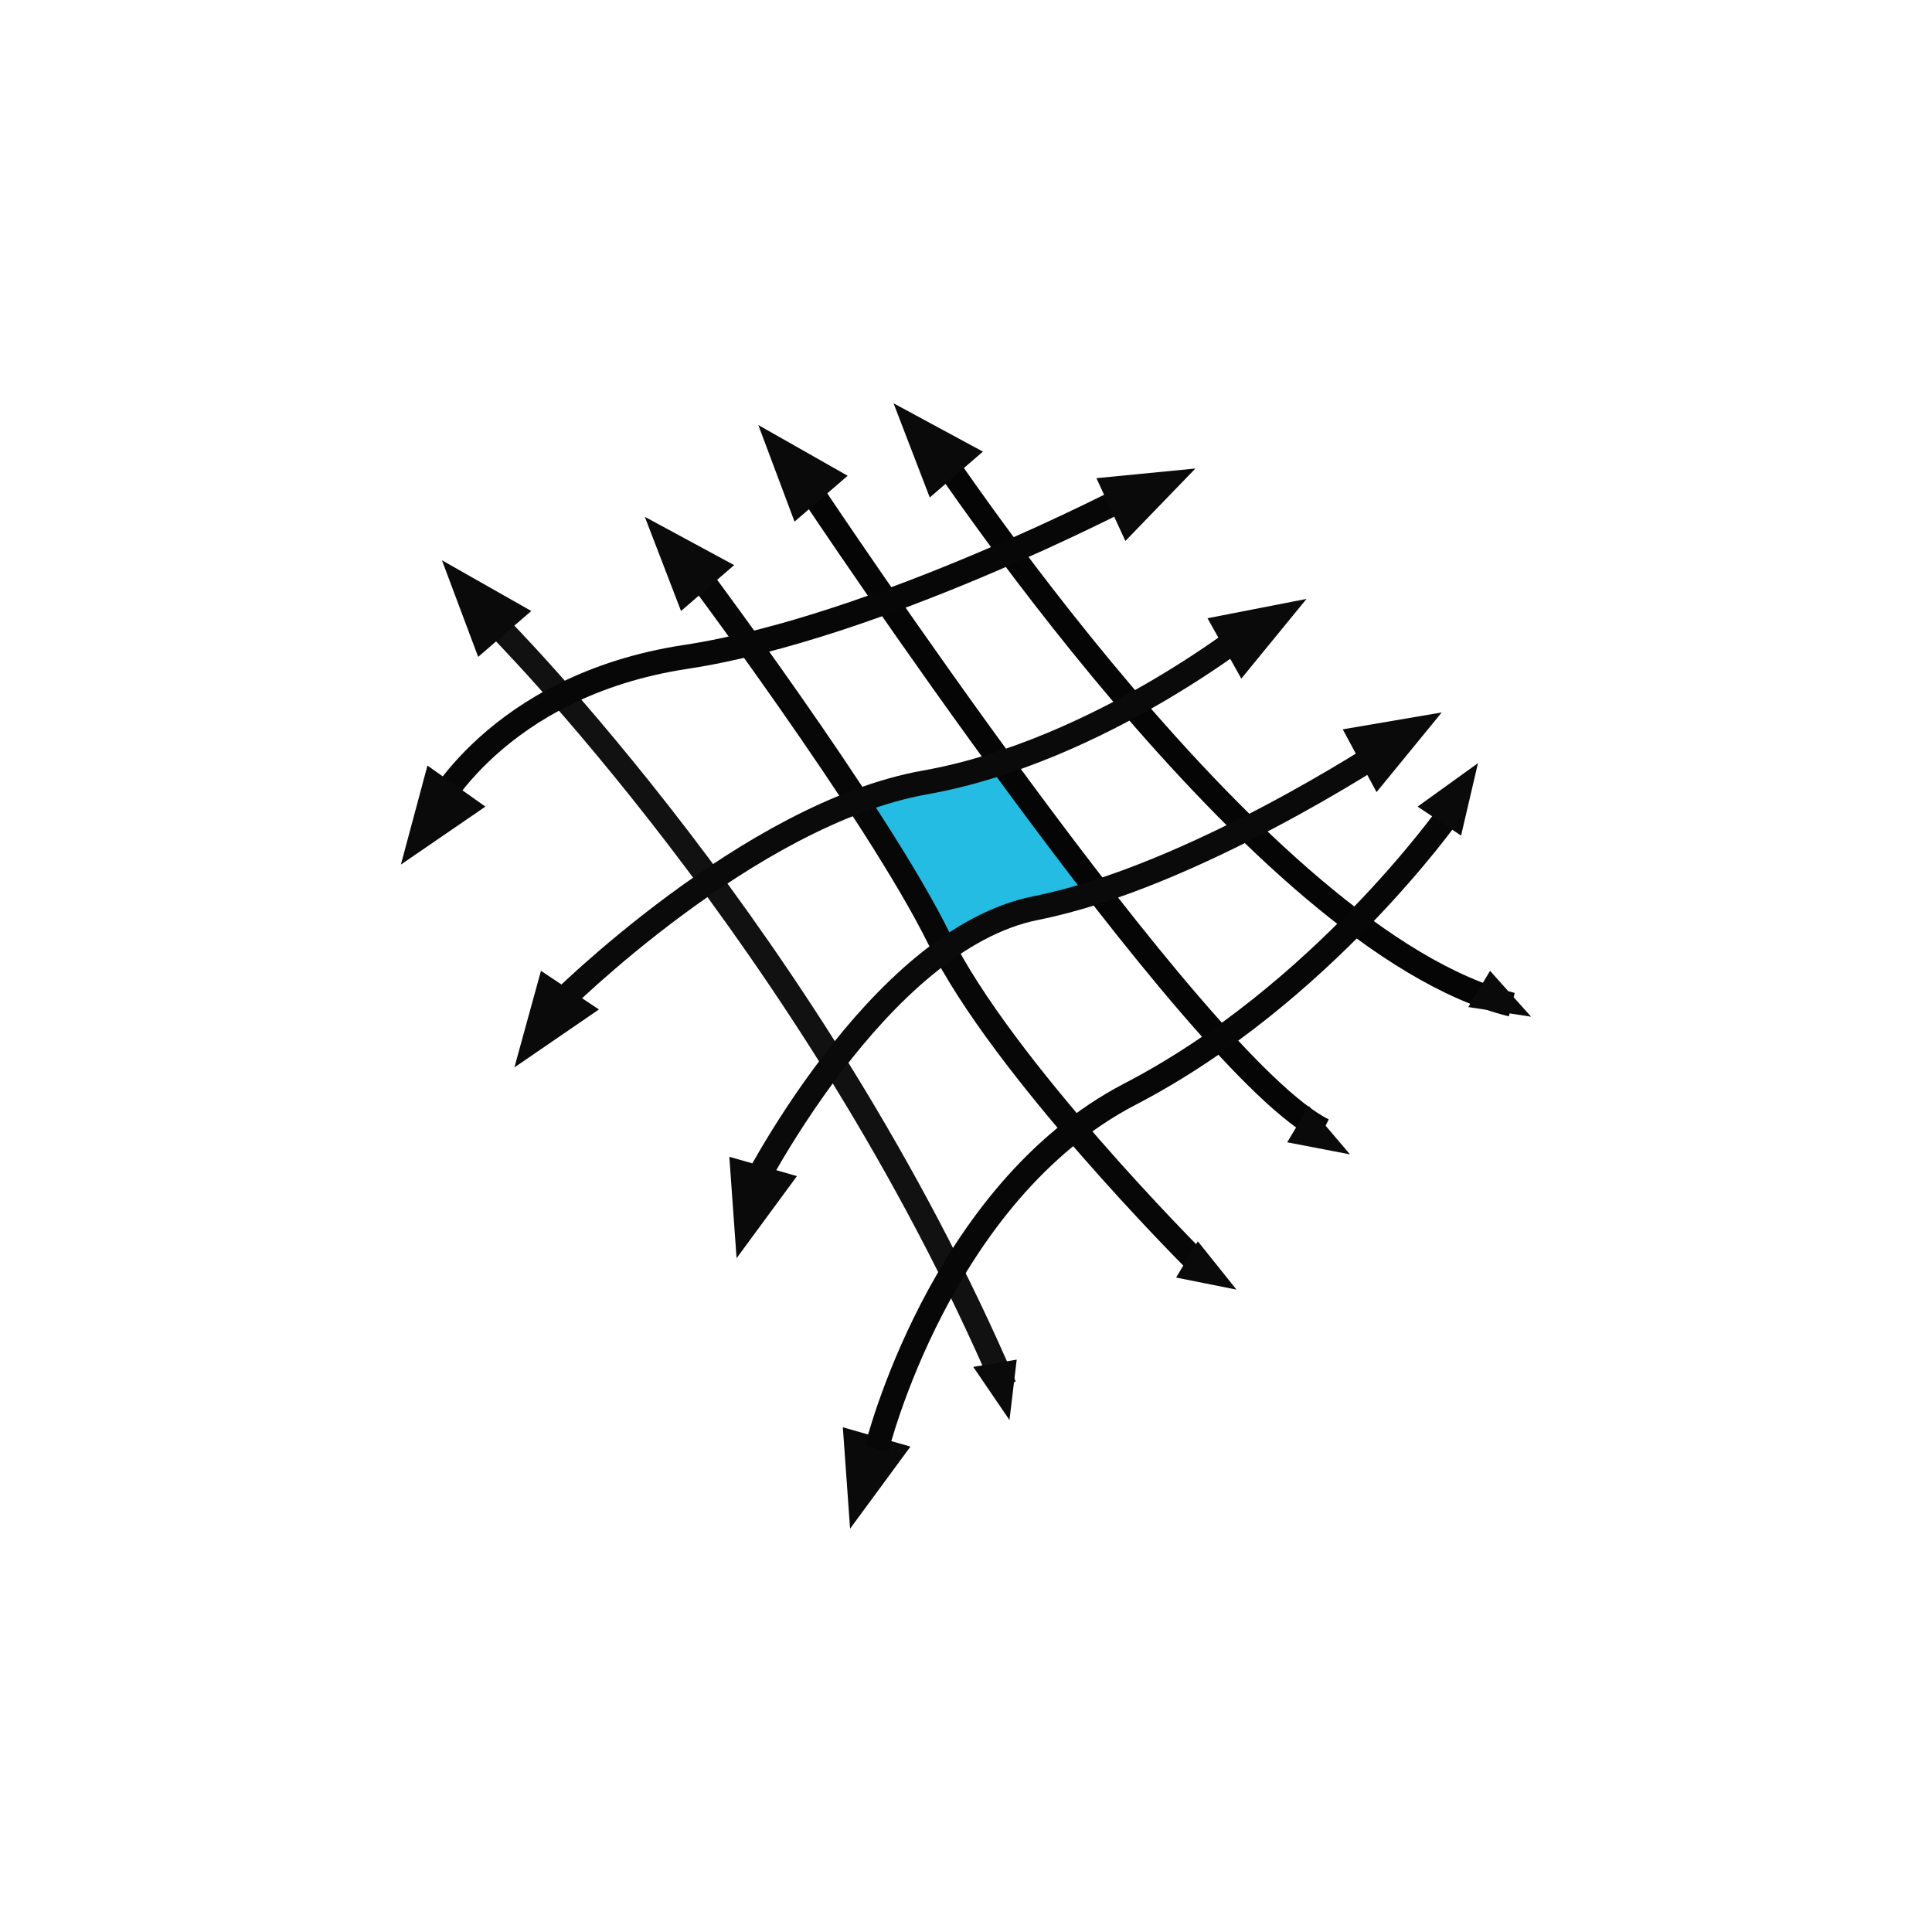 <svg xml:space="preserve" style="enable-background:new 0 0 80 80;" viewBox="0 0 80 80" y="0px" x="0px" xmlns:xlink="http://www.w3.org/1999/xlink" xmlns="http://www.w3.org/2000/svg" id="图层_1" version="1.1">
<style type="text/css">
	.st0{fill:#24BCE2;}
	.st1{fill:none;stroke:#000000;stroke-width:2;stroke-miterlimit:10;}
	.st2{fill:#0A0A0A;}
	.st3{fill:none;stroke:#111111;stroke-miterlimit:10;}
	.st4{fill:none;stroke:#070707;stroke-miterlimit:10;}
	.st5{fill:none;stroke:#050505;stroke-miterlimit:10;}
	.st6{fill:none;stroke:#0A0A0A;stroke-miterlimit:10;}
	.st7{fill:#8C8C8C;}
	.st8{fill:#515151;}
	.st9{fill:#0C0C0C;}
	.st10{fill:none;stroke:#000000;stroke-width:1.195;stroke-miterlimit:10;}
	.st11{fill:#727272;}
	.st12{fill:#666666;}
	.st13{fill:#272636;}
	.st14{fill:#070707;}
	.st15{enable-background:new    ;}
	.st16{fill:#040000;}
	.st17{stroke:#000000;stroke-width:0.185;stroke-miterlimit:10;}
</style>
<polygon points="45.3,36.8 39.1,39.3 35.2,33.1 41.4,31.3" class="st0"></polygon>
<g>
	<polygon points="35.2,63.3 37.7,59.9 34.9,59.1" class="st2"></polygon>
	<path d="M20.5,25.8c0,0,13.2,13.2,21.1,31.6" class="st3"></path>
	<path d="M28.4,23.1c0,0,7.9,10.5,10.5,15.8s10.5,13.2,10.5,13.2" class="st4"></path>
	<path d="M33.7,20.5c0,0,15.8,23.7,21.1,26.3" class="st5"></path>
	<path d="M38.3,17.9c0,0,13.8,21.1,24.3,23.7" class="st5"></path>
	<path d="M46.8,20.5c0,0-10.5,5.5-18.4,6.7s-10.5,6.5-10.5,6.5" class="st4"></path>
	<path d="M52.1,25.8c0,0-6.5,5.3-13.8,6.6c-7.3,1.3-15.2,9.2-15.2,9.2" class="st6"></path>
	<path d="M57.4,31c0,0-8,5.3-14.5,6.6C36.3,38.9,31,49.5,31,49.5" class="st6"></path>
	<path d="M60,33.7c0,0-5.3,7.5-13.2,11.6S36.3,60,36.3,60" class="st4"></path>
	<polygon points="30.5,52.1 33,48.7 30.2,47.9" class="st2"></polygon>
	<polygon points="21.3,44.2 24.8,41.8 22.4,40.2" class="st2"></polygon>
	<polygon points="16.6,35.8 20.1,33.4 17.7,31.7" class="st2"></polygon>
	<polygon points="18.3,23.2 19.8,27.2 22,25.3" class="st2"></polygon>
	<polygon points="26.7,21.4 28.2,25.3 30.4,23.4" class="st2"></polygon>
	<polygon points="31.4,17.6 32.9,21.6 35.1,19.7" class="st2"></polygon>
	<polygon points="37,16.7 38.5,20.6 40.7,18.7" class="st2"></polygon>
	<polygon points="49.5,19.4 45.4,19.8 46.6,22.4" class="st2"></polygon>
	<polygon points="54.1,24.8 50,25.6 51.4,28.1" class="st2"></polygon>
	<polygon points="59.7,29.5 55.6,30.2 57,32.8" class="st2"></polygon>
	<polygon points="63.4,42.1 61.7,40.2 60.8,41.7" class="st2"></polygon>
	<polygon points="55.9,47.8 54.2,45.8 53.3,47.3" class="st2"></polygon>
	<polygon points="51.2,53.4 49.6,51.4 48.7,52.9" class="st2"></polygon>
	<polygon points="41.8,58.8 42.1,56.3 40.3,56.6" class="st2"></polygon>
	<polygon points="61.2,31.6 58.7,33.4 60.5,34.6" class="st2"></polygon>
</g>
</svg>
